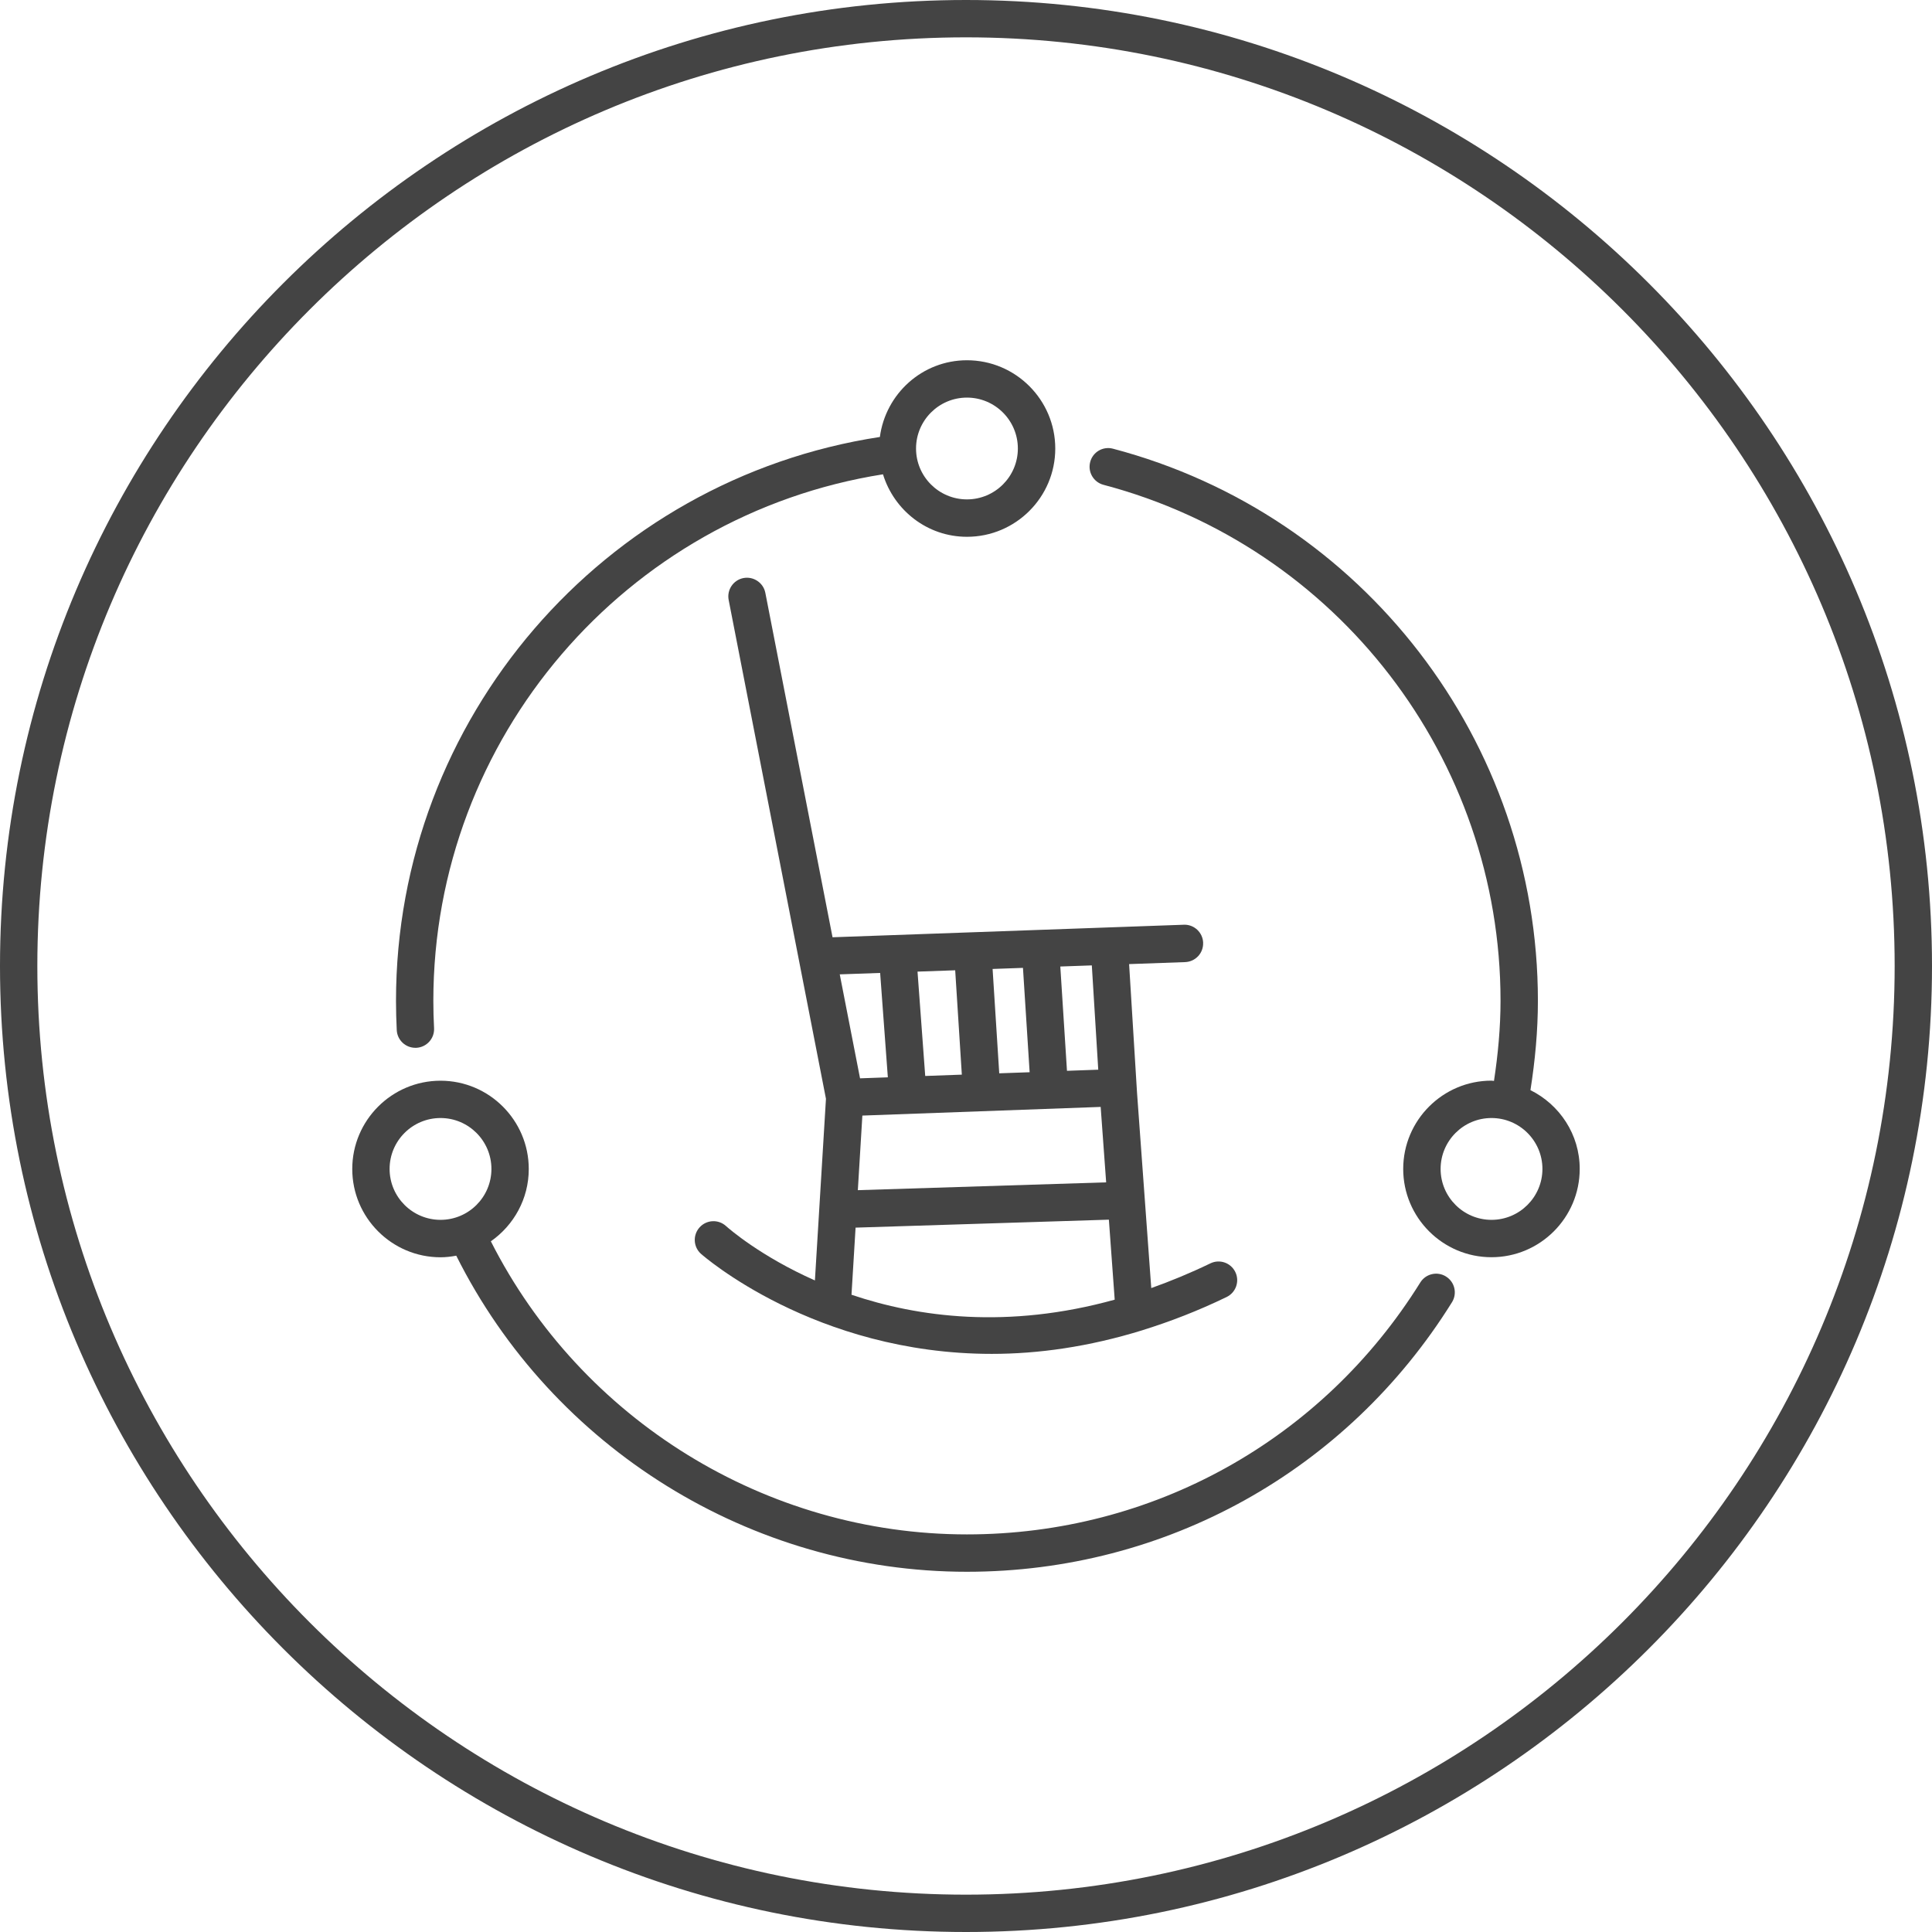 <!-- Generated by IcoMoon.io -->
<svg version="1.1" xmlns="http://www.w3.org/2000/svg" width="64" height="64" viewBox="0 0 64 64">
<title>retirement-investment-integrator</title>
<path fill="#444" d="M47.901 42.286c-0.29-0.181-0.672-0.092-0.852 0.198-3.255 5.225-8.869 8.345-15.018 8.345-6.655 0-12.777-3.797-15.771-9.709 0.757-0.529 1.256-1.404 1.256-2.395 0-1.613-1.312-2.925-2.923-2.925-1.613 0-2.924 1.312-2.924 2.925 0 1.611 1.312 2.924 2.924 2.924 0.179 0 0.352-0.021 0.521-0.053 3.189 6.375 9.765 10.471 16.917 10.471 6.579 0 12.586-3.338 16.068-8.929 0.18-0.289 0.092-0.671-0.198-0.851zM12.906 38.723c0-0.931 0.756-1.687 1.687-1.687 0.929 0 1.686 0.756 1.686 1.687s-0.756 1.686-1.686 1.686-1.687-0.757-1.687-1.686z"></path>
<path fill="#444" d="M13.76 34.711c0.011 0 0.022-0.001 0.033-0.001 0.341-0.019 0.604-0.309 0.586-0.651-0.016-0.301-0.024-0.601-0.024-0.905 0-8.703 6.367-16.093 14.895-17.442 0.368 1.194 1.468 2.070 2.782 2.070 1.613 0 2.925-1.311 2.925-2.923s-1.312-2.925-2.925-2.925c-1.481 0-2.695 1.111-2.885 2.541-9.171 1.405-16.029 9.336-16.029 18.679 0 0.327 0.009 0.648 0.025 0.971 0.017 0.329 0.29 0.585 0.617 0.585zM32.031 13.171c0.93 0 1.687 0.756 1.687 1.687 0 0.929-0.757 1.685-1.687 1.685s-1.686-0.756-1.686-1.685c0-0.93 0.756-1.687 1.686-1.687z"></path>
<path fill="#444" d="M50.698 36.112c0.154-0.977 0.247-1.968 0.247-2.959 0-8.582-5.788-16.103-14.075-18.289-0.333-0.089-0.67 0.109-0.756 0.44-0.087 0.331 0.111 0.669 0.44 0.756 7.745 2.044 13.153 9.072 13.153 17.093 0 0.889-0.084 1.777-0.217 2.654-0.028-0.001-0.055-0.009-0.084-0.009-1.611 0-2.923 1.312-2.923 2.925 0 1.611 1.312 2.924 2.923 2.924 1.613 0 2.924-1.312 2.924-2.924 0.001-1.147-0.669-2.133-1.633-2.611zM49.408 40.409c-0.929 0-1.686-0.756-1.686-1.686s0.756-1.687 1.686-1.687 1.687 0.756 1.687 1.687c-0.001 0.929-0.757 1.686-1.687 1.686z"></path>
<path fill="#444" d="M39.856 31.229c-0.013-0.334-0.287-0.597-0.618-0.597-0.007 0-0.015 0-0.022 0.001l-11.637 0.415-2.226-11.409c-0.065-0.336-0.394-0.554-0.726-0.49-0.336 0.065-0.554 0.391-0.489 0.726l3.223 16.524-0.366 6.017c-1.798-0.798-2.844-1.711-2.948-1.804-0.254-0.229-0.645-0.207-0.873 0.047s-0.209 0.645 0.044 0.873c0.051 0.046 3.763 3.317 9.636 3.317 1.529 0 3.207-0.23 5.003-0.787 0.001-0.001 0.003-0.001 0.003-0.002 0.897-0.279 1.821-0.634 2.774-1.095 0.307-0.149 0.437-0.519 0.288-0.827s-0.519-0.437-0.827-0.287c-0.669 0.323-1.321 0.591-1.958 0.818l-0.471-6.465-0.263-4.267 1.855-0.066c0.343-0.013 0.61-0.299 0.597-0.641zM36.461 36.669l0.182 2.498-8.226 0.259 0.15-2.471 7.894-0.287zM30.649 35.643l-0.255-3.457 1.248-0.044 0.22 3.457-1.214 0.044zM33.101 35.555l-0.22-3.457 1.006-0.036 0.221 3.457-1.007 0.036zM29.156 32.231l0.255 3.457-0.921 0.033-0.672-3.444 1.338-0.047zM28.207 42.89l0.135-2.223 8.391-0.264 0.193 2.65c-3.55 0.984-6.525 0.579-8.719-0.163zM36.381 35.435l-1.036 0.037-0.221-3.455 1.044-0.037 0.213 3.455z"></path>
<path fill="#444" d="M32 0c-17.645 0-32 14.355-32 32s14.355 32 32 32 32-14.355 32-32-14.355-32-32-32zM32 62.763c-16.963 0-30.763-13.8-30.763-30.763s13.8-30.763 30.763-30.763 30.763 13.801 30.763 30.763-13.8 30.763-30.763 30.763z"></path>
</svg>
